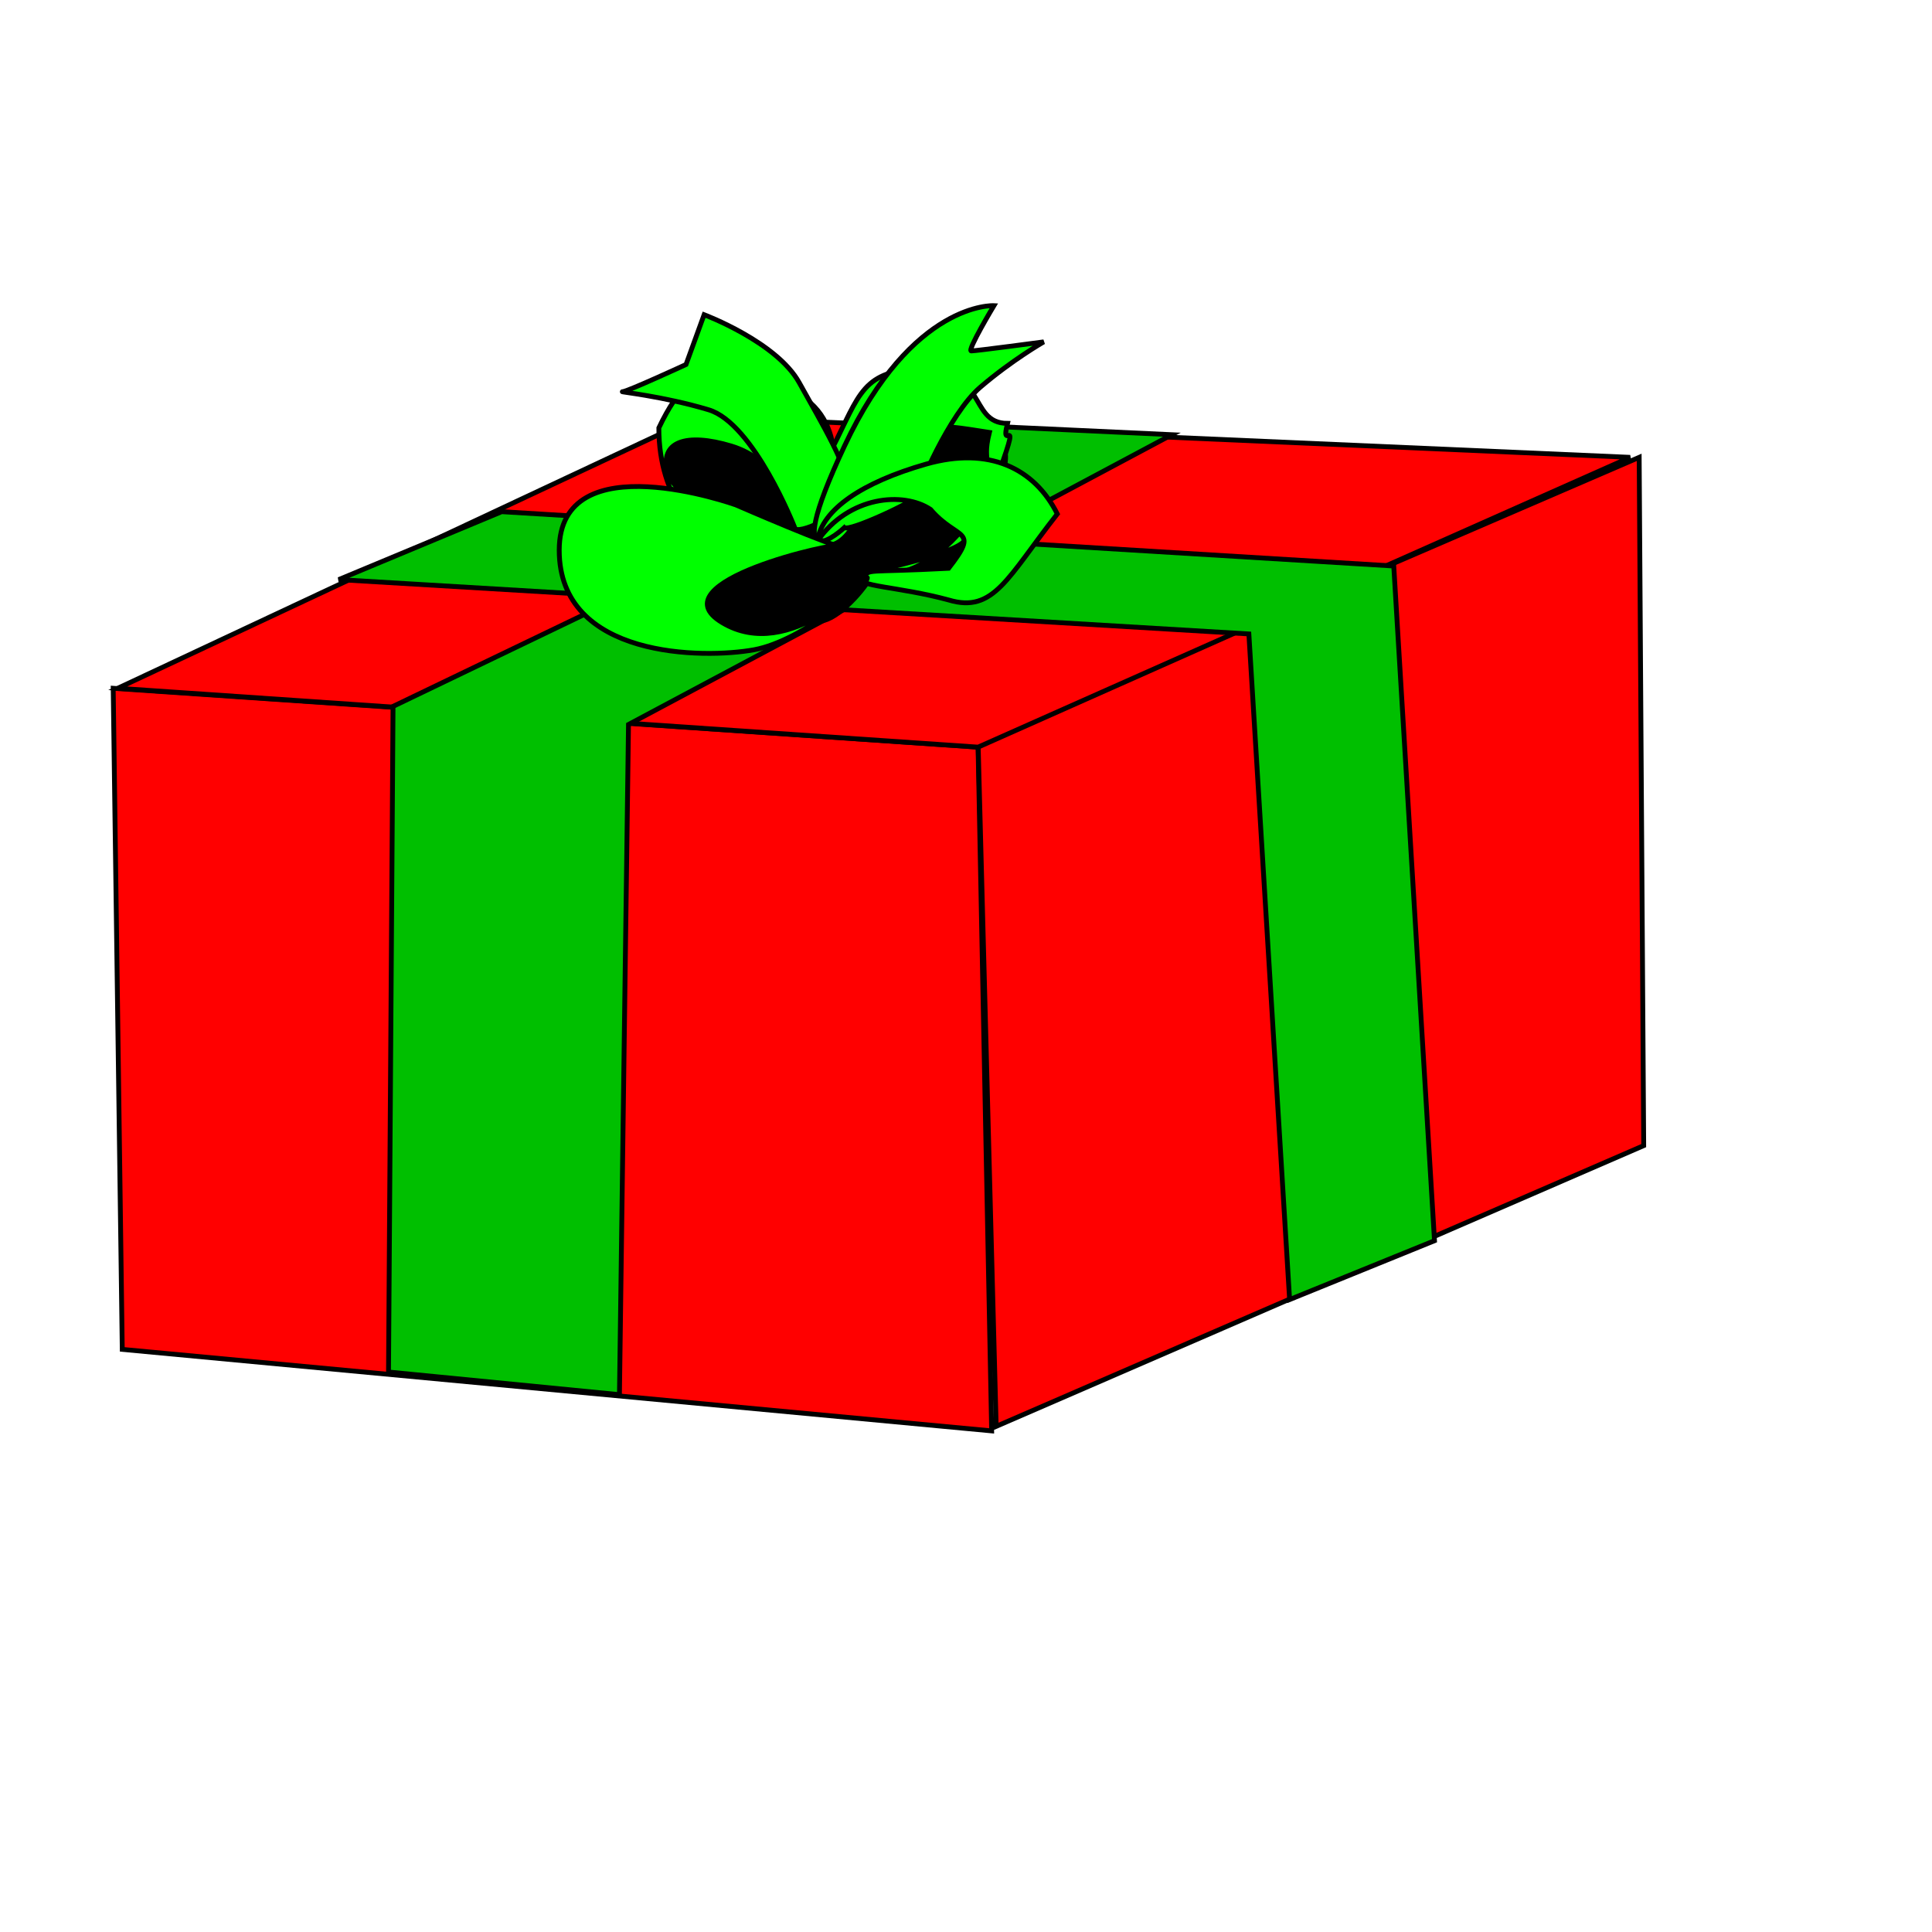 <?xml version="1.0"?><svg width="533.333" height="533.333" xmlns="http://www.w3.org/2000/svg">
 <title>RED BOX</title>

 <g>
  <title>Layer 1</title>
  <g fill="#0000ff" id="g992">
   <path fill="#ff0000" fill-rule="evenodd" stroke="black" stroke-width="1pt" id="path989" d="m31.25,190l238.75,16.25l3.75,188.75l-240,-22.5l-2.5,-182.5z"/>
   <path fill="#ff0000" fill-rule="evenodd" stroke="black" stroke-width="1pt" id="path990" d="m270,205l182.5,-78.75l1.25,190l-178.75,77.5l-5,-188.75z"/>
   <path fill="#ff0000" fill-rule="evenodd" stroke="black" stroke-width="1pt" id="path991" d="m32.5,190l160,-75l257.5,11.25l-180,80l-237.5,-16.25z"/>
  </g>
  <g fill="#ffff00" id="g998">
   <path fill="#00bf00" fill-rule="evenodd" stroke="black" stroke-width="1pt" id="path996" d="m107.25,378.75l1.25,-183.75l161.25,-77.5l53.75,2.5l-150,80l-2.5,185l-63.75,-6.25z"/>
   <path fill="#00bf00" fill-rule="evenodd" stroke="black" stroke-width="1pt" id="path997" d="m356,358.75l-11.25,-183.75l-251.25,-15l45,-18.75l246.25,15l11.25,186.25l-40,16.25z"/>
  </g>
  <path fill-rule="evenodd" stroke="#000000" stroke-width="1pt" id="path1007" d="m185,128.75c0,0 -1.25,-7.5 7.5,-11.25c8.75,-3.75 23.75,-1.25 28.75,5c5,6.25 8.75,12.5 16.25,7.5c7.5,-5 17.5,-17.5 23.75,-16.25c6.25,1.25 17.5,5 16.25,13.75c-1.25,8.75 -5,32.5 -12.5,31.25c-7.5,-1.25 -22.5,-5 -23.75,-1.25c-1.25,3.75 -8.75,12.5 -13.75,13.75c-5,1.25 -17.5,7.5 -22.5,6.25c-5,-1.25 -13.75,-7.5 -15,-21.25c-1.25,-13.75 -5,-26.25 -5,-27.5z"/>
  <g fill="#ffff00" id="g1037">
   <path fill="#00ff00" fill-rule="evenodd" stroke="#000000" stroke-width="1pt" id="path1004" d="m239.375,158.125c0,0 13.75,5 28.75,-15c7.5,-18.75 2.5,-13.75 5,-23.75c-16.25,-2.5 -18.75,-3.75 -32.5,10c-3.75,22.5 -12.5,21.25 -12.5,21.25c0,0 -3.75,-7.5 -3.75,-6.25c0,1.25 6.25,8.75 3.75,-17.5c8.75,-16.25 8.75,-23.75 23.75,-25c21.25,-1.25 15,15 26.25,15c-2.5,10 6.25,-8.75 -6.25,23.75c-13.75,7.5 11.25,7.5 -32.5,17.5z"/>
   <path fill="#00ff00" fill-rule="evenodd" stroke="#000000" stroke-width="1pt" id="path1006" d="m219.375,144.375c0,-5 -5,-17.5 -17.5,-21.25c-12.5,-3.75 -20,-1.25 -17.5,7.5c2.5,8.75 31.25,21.25 31.25,21.25l-8.75,3.75c0,0 -3.75,6.25 -7.5,-3.75c-6.25,-3.75 -17.5,-13.75 -17.5,-33.75c11.25,-23.75 20,-12.5 28.75,-12.5c23.75,3.75 20,25 18.75,32.5c-1.25,7.5 -11.25,8.75 -10,6.25z"/>
   <path fill="#00ff00" fill-rule="evenodd" stroke="#000000" stroke-width="1pt" id="path1022" d="m219.375,145.625c0,0 -11.25,-28.75 -23.75,-32.5c-12.5,-3.75 -25,-5 -23.75,-5c1.25,0 17.5,-7.5 17.5,-7.5l5,-13.75c0,0 20,7.5 26.25,18.75c6.25,11.25 13.75,23.75 13.75,30c0,6.25 -15,12.5 -15,10z"/>
   <path fill="#00ff00" fill-rule="evenodd" stroke="#000000" stroke-width="1pt" id="path1020" d="m233.125,145.625c0,0 -18.75,17.5 0,-22.5c18.75,-40 41.25,-38.75 41.25,-38.75c0,0 -7.5,12.5 -6.25,12.5c1.25,0 20,-2.5 20,-2.5c0,0 -8.75,5 -17.5,12.5c-8.75,7.5 -17.5,28.75 -17.5,30c0,1.25 -18.75,10 -20,8.75z"/>
   <path fill="#00ff00" fill-rule="evenodd" stroke="#000000" stroke-width="1pt" id="path1005" d="m225.625,149.375c8.75,-12.5 23.75,-13.75 31.25,-8.75c7.5,8.75 13.75,5 5,16.25c-23.75,1.25 -21.25,0 -23.75,2.5c-2.5,2.5 10,2.5 23.75,6.25c12.5,3.75 16.25,-6.25 30,-23.75c-6.25,-12.5 -18.75,-18.75 -36.25,-13.75c-17.5,5 -28.75,12.5 -30,21.25z"/>
   <path fill="#00ff00" fill-rule="evenodd" stroke="#000000" stroke-width="1pt" id="path1003" d="m239.375,159.375c0,0 -21.25,23.75 -40,12.5c-18.75,-11.25 32.5,-22.5 32.5,-21.25c0,1.25 -28.75,-11.25 -28.75,-11.25c0,0 -48.75,-17.5 -48.75,12.5c0,30 40,30 53.75,27.5c13.75,-2.5 32.5,-18.75 31.25,-20z"/>
  </g>
 </g>
</svg>
